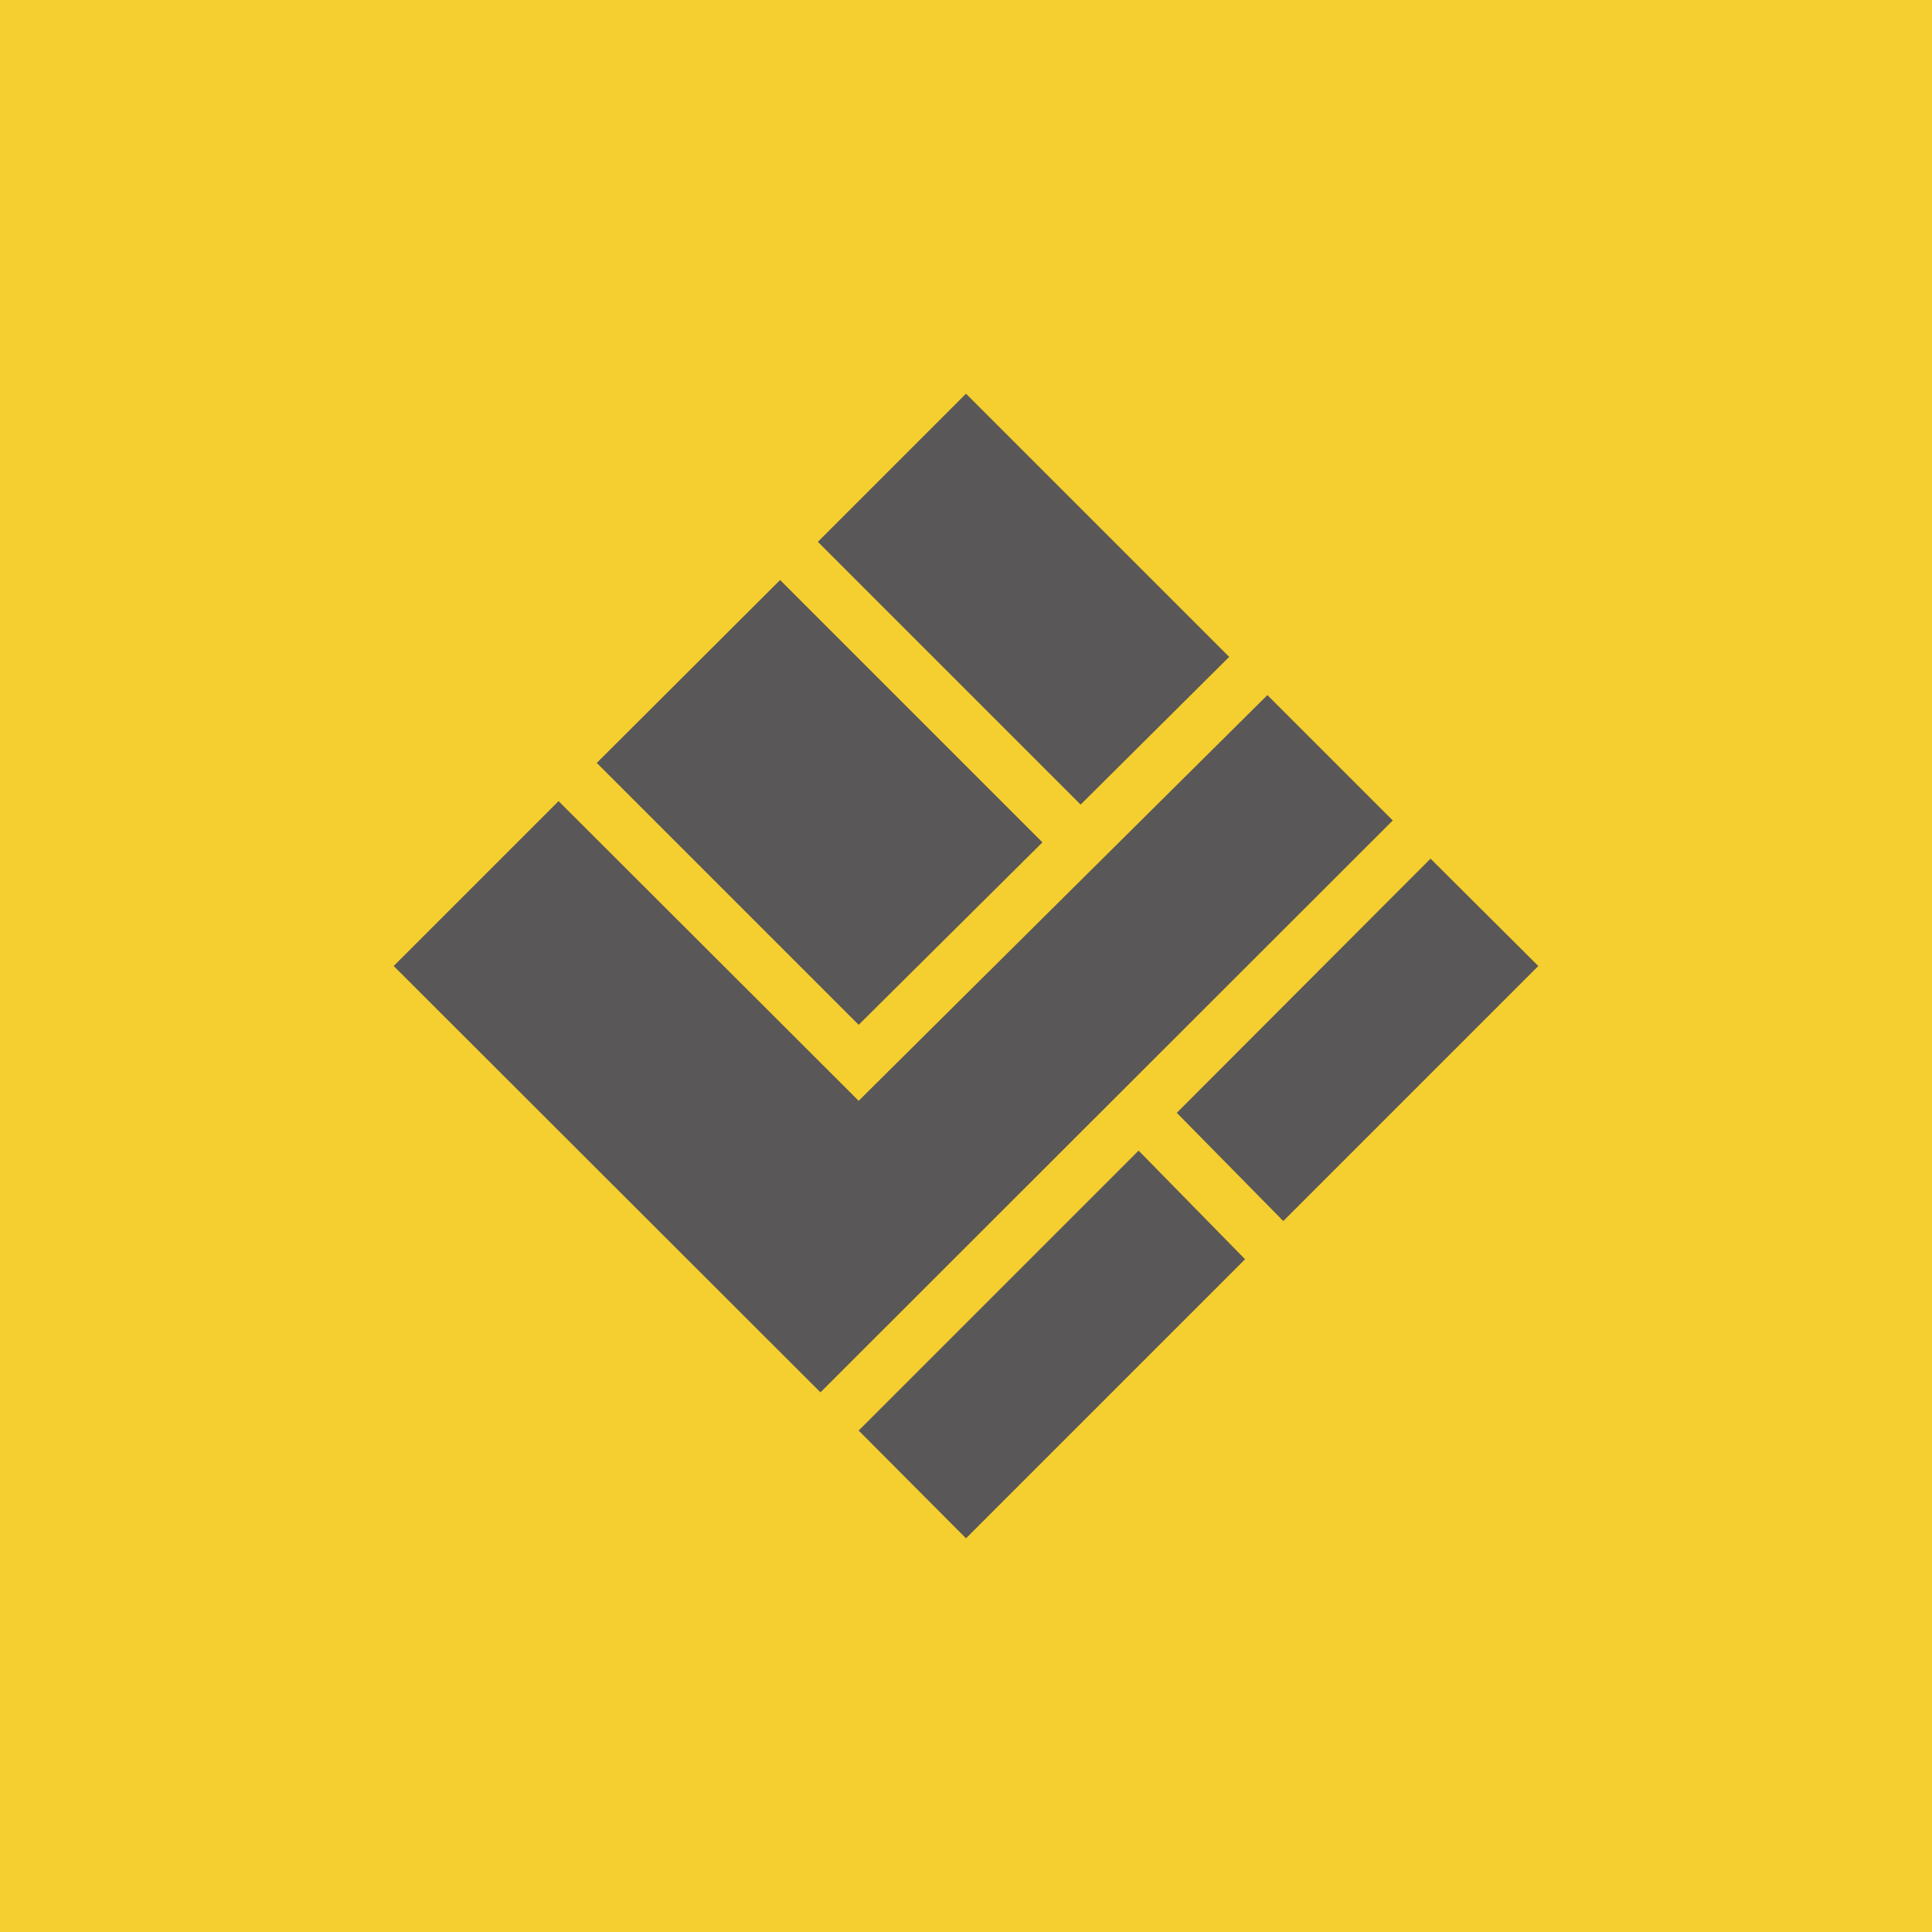 <svg id="图层_1" data-name="图层 1" xmlns="http://www.w3.org/2000/svg" viewBox="0 0 45 45"><defs><style>.cls-1{fill:#f5ce2f;}.cls-2{fill:#595757;}</style></defs><title>图标</title><rect class="cls-1" width="45" height="45"/><polygon class="cls-2" points="20 33.32 22.5 35.83 29 29.33 26.52 26.8 20 33.32"/><polygon class="cls-2" points="24.28 19.62 18.17 13.51 13.9 17.77 20 23.87 24.28 19.62"/><polygon class="cls-2" points="29.89 28.44 35.83 22.5 33.32 20 27.41 25.92 29.89 28.44"/><polygon class="cls-2" points="13.01 18.66 9.17 22.5 19.11 32.43 32.44 19.11 29.52 16.19 20 25.64 13.01 18.66"/><polygon class="cls-2" points="19.05 12.62 25.17 18.74 28.63 15.3 22.5 9.17 19.05 12.62"/></svg>